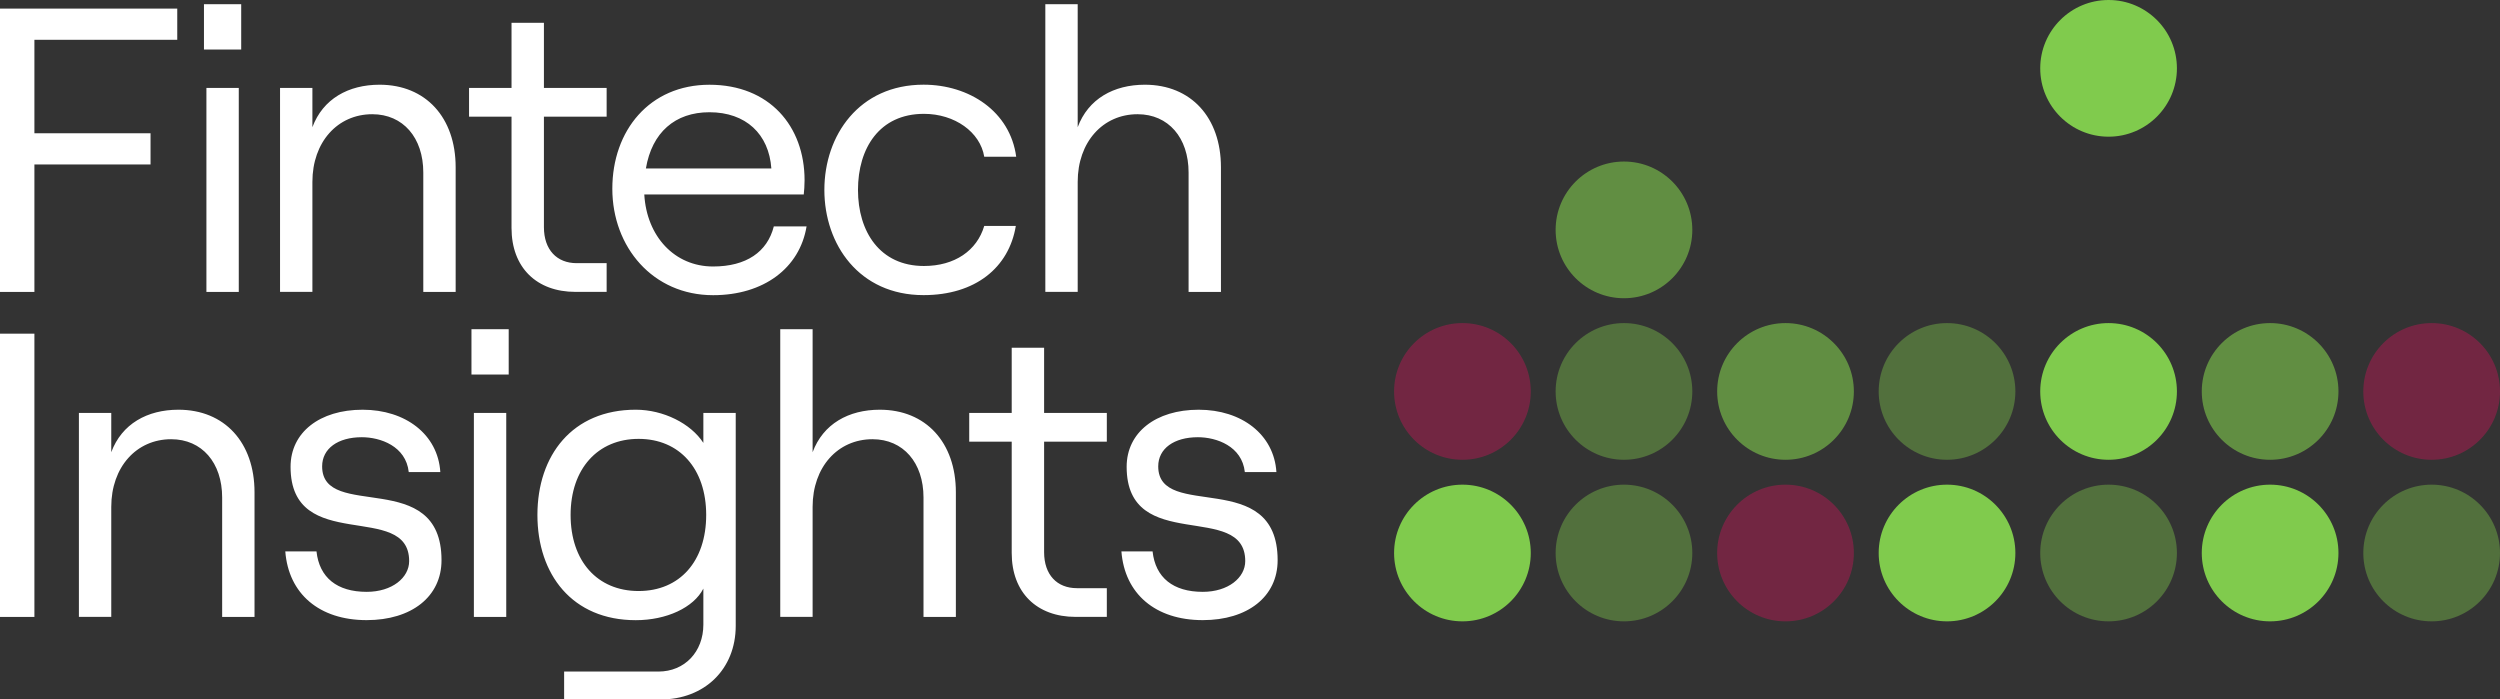 <svg id="Layer_1" xmlns="http://www.w3.org/2000/svg" width="795.61" height="222.61"><rect width="100%" height="100%" fill="#333333" stroke="none"/><defs><style>.cls-1{fill:#fff}.cls-2,.cls-3,.cls-4{fill:#80cb4d}.cls-3{opacity:.6}.cls-4{opacity:.4}.cls-5{fill:#b21a53;opacity:.5}</style></defs><circle class="cls-5" cx="568.23" cy="175.99" r="21.75"/><circle class="cls-4" cx="516.82" cy="175.99" r="21.75"/><circle class="cls-2" cx="619.63" cy="175.99" r="21.75"/><circle class="cls-2" cx="465.41" cy="175.99" r="21.75"/><circle class="cls-3" cx="568.23" cy="124.57" r="21.75"/><circle class="cls-4" cx="516.82" cy="124.57" r="21.75"/><circle class="cls-3" cx="516.82" cy="73.16" r="21.75"/><circle class="cls-4" cx="619.63" cy="124.57" r="21.75"/><circle class="cls-4" cx="671.04" cy="175.99" r="21.75"/><circle class="cls-2" cx="671.04" cy="124.57" r="21.75"/><circle class="cls-4" cx="773.86" cy="175.99" r="21.75"/><circle class="cls-2" cx="722.45" cy="175.99" r="21.75"/><circle class="cls-5" cx="773.86" cy="124.57" r="21.75"/><circle class="cls-3" cx="722.45" cy="124.57" r="21.75"/><circle class="cls-2" cx="671.04" cy="21.75" r="21.75"/><circle class="cls-5" cx="465.41" cy="124.57" r="21.75"/><path class="cls-1" d="M0 2.74h56.41v9.92H10.95v29.75h36.96v9.92H10.95V92.9H0V2.74ZM76.76 1.33v14.43H64.91V1.33h11.85ZM65.69 27.99h10.3V92.9h-10.3V27.99ZM89.12 27.99h10.3v12.49c3.35-9.02 11.46-13.52 21.38-13.52 14.68 0 24.21 10.43 24.21 26.27V92.9h-10.3v-38c0-11.08-6.44-18.55-16.23-18.55-11.08 0-19.06 8.89-19.06 21.51v35.03h-10.3v-64.9ZM173.1 7.25v20.74h19.96v9.14H173.1v35.16c0 7.21 4.12 11.46 10.43 11.46h9.53v9.14h-9.92c-12.36 0-20.35-7.73-20.35-20.35V37.12h-13.52v-9.14h13.52V7.25h10.3ZM256.69 72.04c-2.19 13.27-13.65 21.9-29.75 21.9-19.19 0-32.07-15.33-32.07-33.87s11.85-33.1 30.91-33.1 30.27 13.14 30.27 30.4c0 1.42-.13 3.61-.26 4.51h-50.75c.77 13.39 9.66 22.93 21.9 22.93 10.56 0 17.26-4.64 19.32-12.75h10.43Zm-51.14-18.42h39.93c-.77-10.95-8.11-17.9-19.71-17.9-10.95 0-18.29 6.44-20.22 17.9ZM262.35 60.44c0-17.39 11.08-33.49 31.56-33.49 14.55 0 27.56 8.5 29.49 22.93h-10.17c-1.29-7.86-9.4-13.65-19.19-13.65-14.17 0-20.99 10.95-20.99 24.21s6.95 24.21 20.99 24.21c9.79 0 16.87-4.89 19.19-12.75h10.05c-2.19 13.27-12.88 22.02-29.37 22.02-20.48 0-31.56-16.1-31.56-33.49ZM332.67 1.33h10.3v39.15c3.35-9.02 11.46-13.52 21.38-13.52 14.68 0 24.21 10.43 24.21 26.27V92.9h-10.3v-38c0-11.08-6.44-18.55-16.23-18.55-11.08 0-19.06 8.89-19.06 21.51v35.03h-10.3V1.33ZM0 106.18h10.95v90.16H0v-90.16ZM25.11 131.42h10.3v12.49c3.35-9.02 11.46-13.52 21.38-13.52 14.68 0 24.21 10.43 24.21 26.27v39.67H70.7v-38c0-11.08-6.44-18.55-16.23-18.55-11.08 0-19.06 8.89-19.06 21.51v35.03h-10.3v-64.91ZM90.8 175.47h9.92c.9 8.37 6.57 12.88 15.97 12.88 8.11 0 13.52-4.51 13.52-9.79 0-19.32-37.74-1.93-37.74-30.01 0-10.95 9.27-18.16 22.93-18.16s23.96 7.86 24.73 19.83h-10.05c-.9-8.24-9.02-11.08-14.94-11.08-7.6 0-12.62 3.61-12.62 9.27 0 17.52 37.99.13 37.99 29.88 0 11.59-9.53 19.06-23.83 19.06-15.07 0-24.86-8.37-25.89-21.9ZM161.89 104.76v14.43h-11.85v-14.43h11.85Zm-11.08 26.66h10.3v64.91h-10.3v-64.91ZM234.14 131.42v67.75c0 13.78-9.92 23.44-23.96 23.44h-30.65v-8.89h30.01c8.37 0 14.3-6.31 14.3-14.94v-11.46c-3.09 6.05-11.72 10.05-21.51 10.05-20.22 0-31.3-14.55-31.3-33.49s11.08-33.49 31.3-33.49c8.76 0 17.52 4.38 21.51 10.56v-9.53h10.3Zm-9.4 32.46c0-14.68-8.5-24.21-21.51-24.21s-21.64 9.53-21.64 24.21 8.5 24.21 21.64 24.21 21.51-9.53 21.51-24.21ZM248.31 104.76h10.3v39.15c3.35-9.02 11.46-13.52 21.38-13.52 14.68 0 24.21 10.43 24.21 26.27v39.67h-10.3v-38c0-11.08-6.44-18.55-16.23-18.55-11.08 0-19.06 8.89-19.06 21.51v35.03h-10.3v-91.57ZM332.28 110.68v20.74h19.96v9.14h-19.96v35.16c0 7.21 4.12 11.46 10.43 11.46h9.53v9.14h-9.92c-12.36 0-20.35-7.73-20.35-20.35v-35.42h-13.52v-9.14h13.52v-20.74h10.3ZM356.88 175.47h9.92c.9 8.37 6.57 12.88 15.97 12.88 8.11 0 13.52-4.51 13.52-9.79 0-19.32-37.74-1.93-37.74-30.01 0-10.95 9.27-18.16 22.93-18.16s23.96 7.86 24.73 19.83h-10.05c-.9-8.24-9.02-11.08-14.94-11.08-7.6 0-12.62 3.61-12.62 9.27 0 17.52 38 .13 38 29.88 0 11.59-9.53 19.06-23.83 19.06-15.07 0-24.86-8.37-25.89-21.9Z"/></svg>
